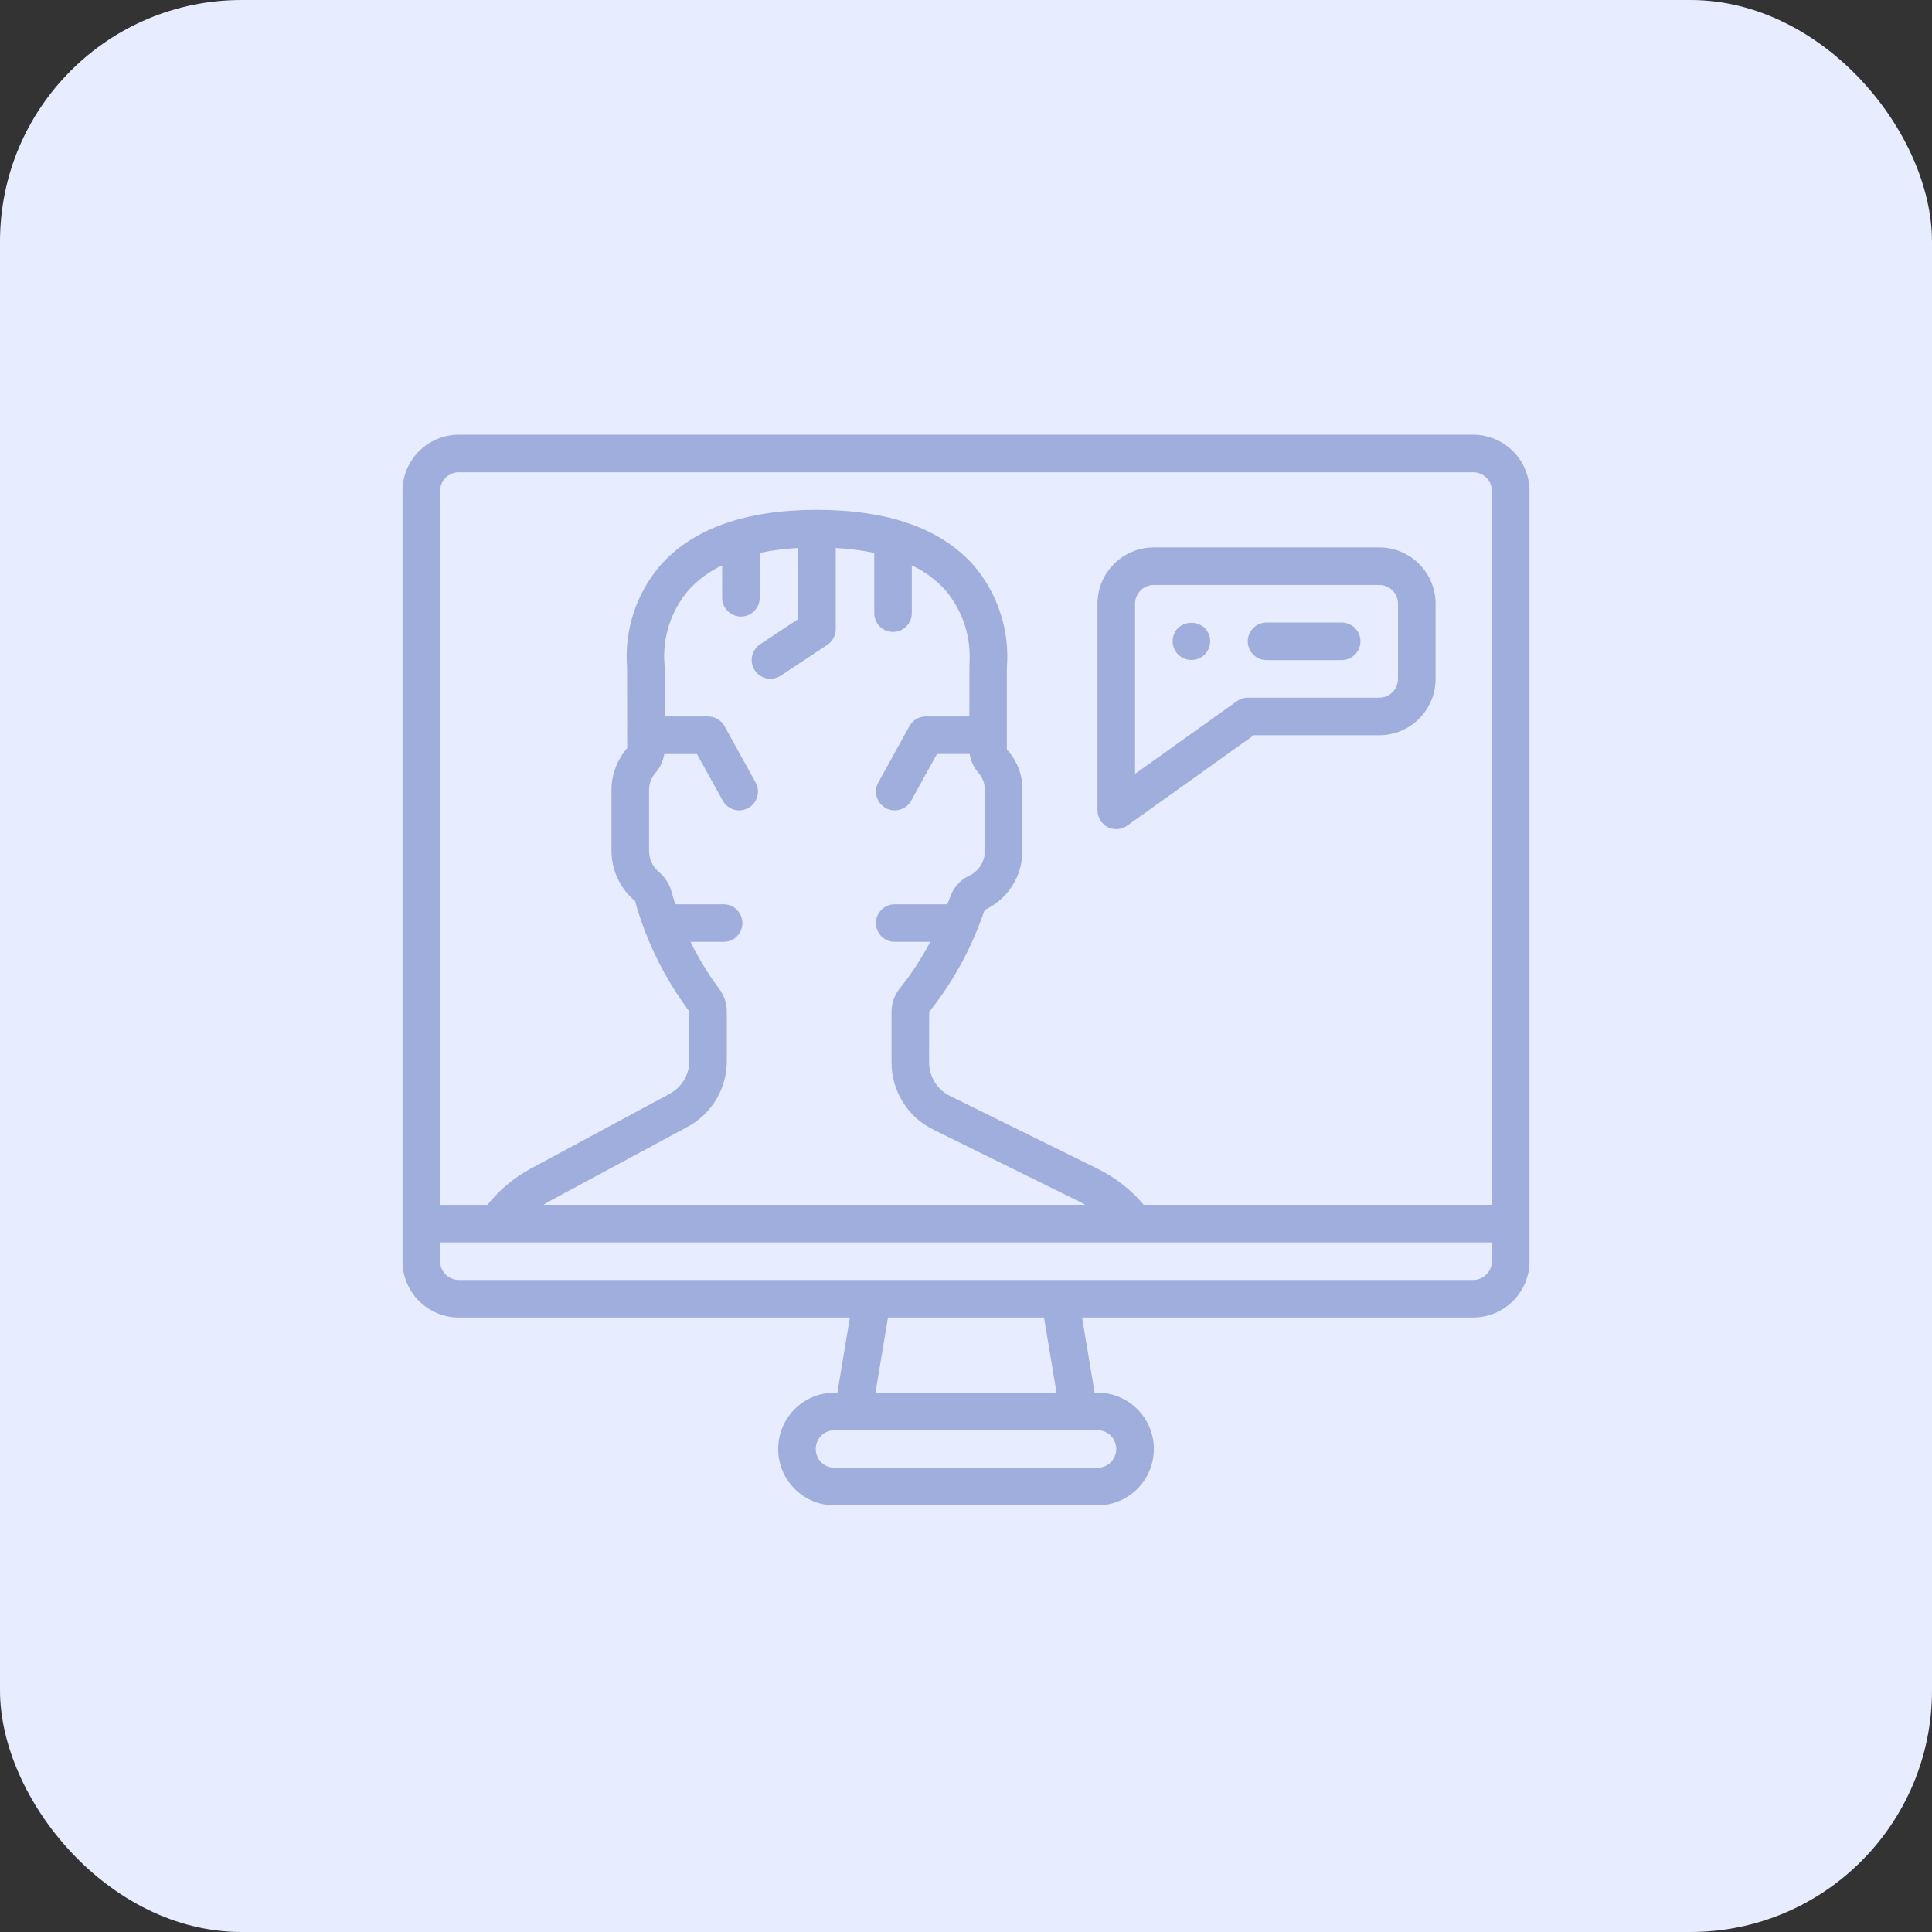 <svg width="120" height="120" viewBox="0 0 120 120" fill="none" xmlns="http://www.w3.org/2000/svg">
<rect x="0" y="0" width="120" height="120" fill="#333333" stroke="none"/>
<rect width="120" height="120" rx="15" fill="#E7ECFF"/>
<path d="M91.5 27H28.5C26.568 27.002 25.002 28.568 25 30.5V78.333C25.002 80.266 26.568 81.831 28.5 81.833H52.789L52.012 86.5H51.833C49.9 86.5 48.333 88.067 48.333 90C48.333 91.933 49.9 93.5 51.833 93.5H68.167C70.1 93.5 71.667 91.933 71.667 90C71.667 88.067 70.1 86.5 68.167 86.5H67.988L67.21 81.833H91.5C93.432 81.831 94.998 80.266 95 78.333V30.5C94.998 28.568 93.432 27.002 91.5 27ZM68.167 88.833C68.476 88.833 68.773 88.956 68.992 89.175C69.21 89.394 69.333 89.691 69.333 90C69.333 90.309 69.21 90.606 68.992 90.825C68.773 91.044 68.476 91.167 68.167 91.167H51.833C51.189 91.167 50.667 90.644 50.667 90C50.667 89.356 51.189 88.833 51.833 88.833H68.167ZM54.377 86.5L55.155 81.833H64.845L65.623 86.5H54.377ZM92.667 78.333C92.666 78.643 92.543 78.939 92.325 79.158C92.106 79.377 91.809 79.5 91.5 79.5H28.5C28.191 79.5 27.894 79.377 27.675 79.158C27.457 78.939 27.334 78.643 27.333 78.333V77.167H92.667L92.667 78.333ZM44.668 61.414C43.986 60.5 43.39 59.524 42.888 58.5H44.945C45.589 58.5 46.112 57.978 46.112 57.334C46.112 56.689 45.589 56.167 44.945 56.167H41.946C41.863 55.908 41.778 55.65 41.708 55.38C41.577 54.901 41.302 54.473 40.92 54.155C40.733 53.998 40.582 53.803 40.477 53.582C40.373 53.362 40.317 53.121 40.314 52.877V49.062C40.316 48.669 40.46 48.289 40.721 47.994C41.009 47.668 41.195 47.264 41.256 46.834H43.291L44.891 49.731C44.99 49.91 45.134 50.06 45.31 50.166C45.485 50.272 45.685 50.33 45.89 50.334C46.095 50.337 46.297 50.287 46.476 50.188C46.656 50.089 46.806 49.945 46.911 49.769C47.017 49.594 47.075 49.394 47.079 49.189C47.083 48.984 47.033 48.782 46.934 48.603L45.002 45.103C44.901 44.92 44.753 44.768 44.573 44.662C44.394 44.556 44.189 44.5 43.98 44.5H41.282V41.42L41.272 41.266C41.139 39.603 41.667 37.956 42.743 36.682C43.335 36.023 44.052 35.491 44.853 35.115V37.129C44.853 37.438 44.976 37.735 45.195 37.954C45.414 38.172 45.711 38.295 46.02 38.295C46.33 38.295 46.626 38.172 46.845 37.954C47.064 37.735 47.187 37.438 47.187 37.129V34.341C47.974 34.178 48.774 34.077 49.577 34.036V38.451L47.2 40.028C46.946 40.2 46.77 40.466 46.71 40.767C46.651 41.069 46.713 41.382 46.883 41.638C47.053 41.894 47.316 42.073 47.617 42.135C47.918 42.198 48.232 42.139 48.489 41.972L51.389 40.05C51.549 39.943 51.681 39.799 51.772 39.629C51.863 39.459 51.91 39.27 51.91 39.077V34.036C52.714 34.077 53.513 34.178 54.301 34.34V38.083C54.301 38.393 54.423 38.69 54.642 38.908C54.861 39.127 55.158 39.25 55.467 39.25C55.777 39.25 56.073 39.127 56.292 38.908C56.511 38.69 56.634 38.393 56.634 38.083V35.116C57.425 35.487 58.135 36.011 58.723 36.657C59.801 37.941 60.337 39.594 60.215 41.266L60.209 44.5H57.507C57.298 44.5 57.093 44.556 56.913 44.662C56.734 44.768 56.586 44.92 56.485 45.103L54.553 48.603C54.479 48.737 54.432 48.884 54.415 49.036C54.398 49.189 54.411 49.343 54.453 49.49C54.496 49.637 54.567 49.775 54.662 49.895C54.758 50.014 54.876 50.114 55.01 50.188C55.144 50.262 55.292 50.309 55.444 50.326C55.596 50.343 55.751 50.33 55.898 50.288C56.045 50.245 56.182 50.174 56.302 50.078C56.422 49.983 56.522 49.865 56.596 49.731L58.195 46.833H60.231C60.292 47.264 60.478 47.667 60.766 47.993C61.027 48.288 61.172 48.668 61.173 49.062V52.877C61.169 53.2 61.072 53.514 60.895 53.785C60.718 54.055 60.468 54.269 60.174 54.402C59.9 54.536 59.655 54.724 59.455 54.954C59.255 55.183 59.102 55.451 59.007 55.74C58.955 55.885 58.893 56.024 58.839 56.167H55.573C54.929 56.167 54.406 56.689 54.406 57.333C54.406 57.978 54.929 58.5 55.573 58.5H57.782C57.391 59.238 56.952 59.95 56.468 60.63C56.289 60.88 56.103 61.125 55.909 61.363C55.567 61.778 55.378 62.298 55.375 62.836V66.002C55.376 66.869 55.619 67.719 56.079 68.454C56.538 69.19 57.195 69.782 57.974 70.163L67.192 74.71C67.266 74.747 67.334 74.793 67.406 74.833H33.755C33.863 74.767 33.967 74.695 34.079 74.635L42.697 69.994C43.436 69.598 44.055 69.01 44.486 68.29C44.917 67.57 45.144 66.747 45.143 65.908V62.813C45.142 62.308 44.975 61.816 44.668 61.414ZM92.667 74.833H71.044C70.264 73.914 69.307 73.161 68.229 72.62L59.011 68.073C58.622 67.884 58.294 67.59 58.064 67.224C57.833 66.858 57.71 66.434 57.708 66.002L57.714 62.843C57.94 62.566 58.157 62.282 58.365 61.991C59.287 60.7 60.058 59.308 60.663 57.841C60.684 57.794 60.703 57.745 60.718 57.695C60.874 57.307 61.027 56.917 61.16 56.518C61.856 56.196 62.446 55.683 62.862 55.038C63.277 54.393 63.501 53.644 63.507 52.877V49.062C63.518 48.133 63.172 47.236 62.539 46.556V41.484C62.724 39.184 61.991 36.905 60.5 35.145C58.479 32.837 55.197 31.667 50.744 31.667C46.291 31.667 43.008 32.837 40.988 35.145C39.497 36.905 38.764 39.185 38.949 41.484L38.955 45.636C38.955 45.647 38.949 45.656 38.949 45.667C38.949 45.678 38.955 45.687 38.955 45.698L38.956 46.468C38.33 47.187 37.984 48.108 37.98 49.062V52.877C37.986 53.468 38.12 54.051 38.374 54.585C38.628 55.118 38.995 55.59 39.45 55.968C39.609 56.566 39.8 57.156 40.022 57.735C40.032 57.763 40.041 57.791 40.053 57.819C40.735 59.604 41.663 61.285 42.81 62.814V65.909C42.81 66.326 42.697 66.735 42.483 67.092C42.269 67.45 41.961 67.742 41.593 67.938L32.978 72.578C31.934 73.141 31.014 73.908 30.271 74.834H27.333V30.5C27.334 30.191 27.457 29.894 27.675 29.675C27.894 29.457 28.191 29.334 28.5 29.333H91.5C91.809 29.334 92.106 29.457 92.325 29.675C92.543 29.894 92.666 30.191 92.667 30.5V74.833Z" fill="#A0AEDD"/>
<path d="M85.667 34H71.667C69.735 34.002 68.169 35.568 68.167 37.5V50.333C68.167 50.548 68.226 50.758 68.338 50.941C68.449 51.124 68.609 51.273 68.8 51.371C68.99 51.469 69.204 51.513 69.418 51.497C69.632 51.482 69.837 51.408 70.012 51.283L77.874 45.667H85.667C87.599 45.665 89.165 44.099 89.167 42.167V37.5C89.165 35.568 87.599 34.002 85.667 34ZM86.834 42.167C86.833 42.476 86.71 42.772 86.492 42.991C86.273 43.21 85.976 43.333 85.667 43.333H77.5C77.257 43.333 77.02 43.409 76.823 43.55L70.5 48.066V37.5C70.501 37.191 70.624 36.894 70.843 36.675C71.061 36.457 71.358 36.334 71.667 36.333H85.667C85.976 36.334 86.273 36.457 86.492 36.675C86.71 36.894 86.833 37.191 86.834 37.5V42.167H86.834Z" fill="#A0AEDD"/>
<path d="M73.171 39.005C73.009 39.168 72.899 39.376 72.855 39.602C72.811 39.828 72.834 40.063 72.923 40.275C73.011 40.488 73.161 40.67 73.353 40.797C73.544 40.925 73.769 40.993 74 40.993C74.23 40.993 74.455 40.925 74.647 40.797C74.839 40.67 74.988 40.488 75.077 40.275C75.165 40.063 75.189 39.828 75.145 39.602C75.1 39.376 74.99 39.168 74.828 39.005C74.602 38.797 74.306 38.682 74 38.682C73.693 38.682 73.397 38.797 73.171 39.005ZM83.333 38.666H78.667C78.357 38.666 78.061 38.789 77.842 39.008C77.623 39.227 77.5 39.524 77.5 39.833C77.5 40.142 77.623 40.439 77.842 40.658C78.061 40.877 78.357 41 78.667 41H83.333C83.643 41 83.939 40.877 84.158 40.658C84.377 40.439 84.5 40.142 84.5 39.833C84.5 39.524 84.377 39.227 84.158 39.008C83.939 38.789 83.643 38.666 83.333 38.666Z" fill="#A0AEDD"/>
</svg>
